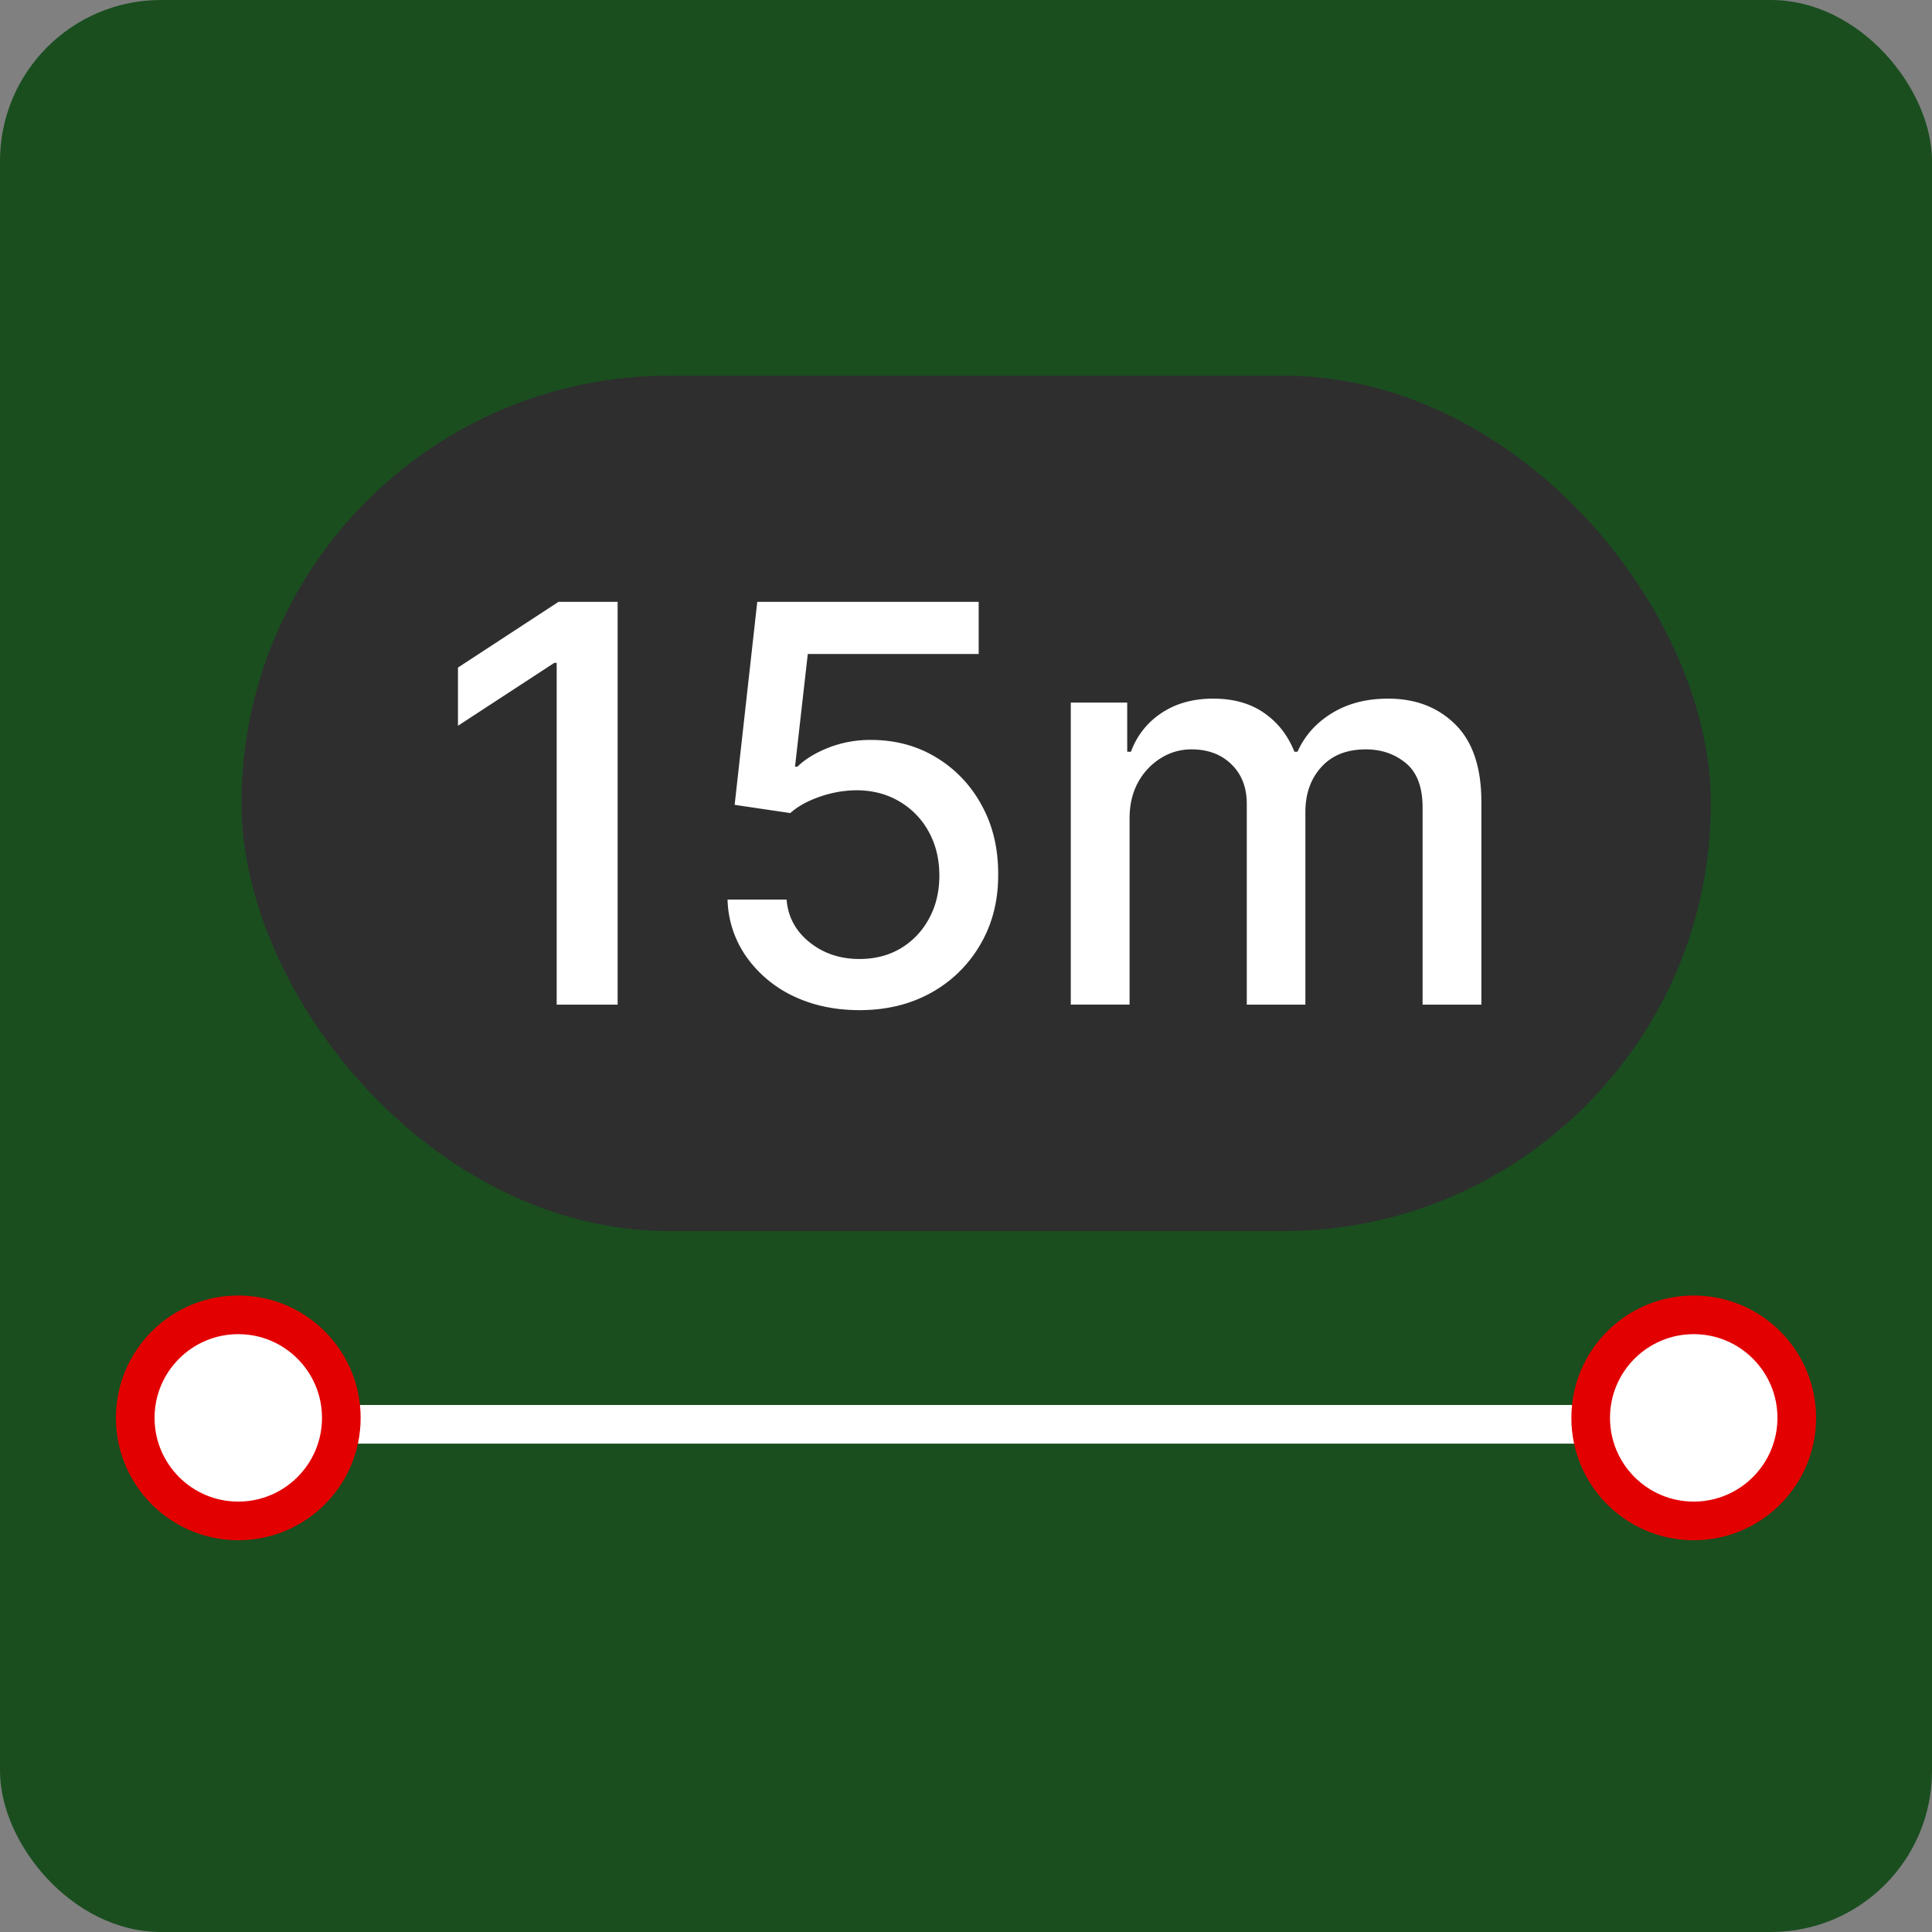 <svg xmlns="http://www.w3.org/2000/svg" width="72" height="72" fill="none" viewBox="0 0 72 72">
  <rect x="0" y="0" width="72" height="72" fill="#808080" stroke="none"/>
  <rect width="72" height="72" fill="#1A4E1F" rx="6"/>
  <path stroke="#fff" stroke-width="1.44" d="M63.36 53.08H9.12"/>
  <circle cx="8.88" cy="52.84" r="3.84" fill="#fff" stroke="#E30000" stroke-width="1.44"/>
  <circle cx="63.12" cy="52.84" r="3.84" fill="#fff" stroke="#E30000" stroke-width="1.44"/>
  <rect width="54.759" height="31.879" x="9" y="14" fill="#2E2E2E" rx="15.94"/>
  <path fill="#fff" d="M23.017 22.43v15.01h-2.271V24.702h-.088l-3.591 2.345v-2.169l3.745-2.448h2.205Zm9.015 15.215c-.919 0-1.744-.176-2.477-.528a4.503 4.503 0 0 1-1.744-1.466 3.87 3.87 0 0 1-.697-2.125h2.199c.054.645.34 1.175.857 1.59.518.416 1.139.623 1.862.623.576 0 1.087-.132 1.532-.395a2.84 2.84 0 0 0 1.055-1.107c.259-.47.388-1.004.388-1.605 0-.61-.131-1.155-.395-1.634a2.921 2.921 0 0 0-1.092-1.129c-.46-.274-.987-.413-1.583-.418a4.23 4.23 0 0 0-1.37.235c-.46.156-.831.361-1.115.615l-2.074-.307.843-7.564h8.252v1.942h-6.369l-.476 4.2h.088c.293-.284.682-.52 1.165-.711a4.28 4.28 0 0 1 1.569-.286c.913 0 1.727.218 2.44.652a4.636 4.636 0 0 1 1.693 1.781c.415.748.62 1.608.616 2.58.005.972-.215 1.84-.66 2.602a4.776 4.776 0 0 1-1.832 1.803c-.777.434-1.669.652-2.675.652Zm7.873-.205V26.183h2.103v1.832h.14a2.908 2.908 0 0 1 1.15-1.451c.533-.352 1.17-.528 1.913-.528.752 0 1.383.176 1.89.528.514.352.892.835 1.137 1.45h.117c.269-.6.696-1.079 1.283-1.436.586-.361 1.285-.542 2.096-.542 1.02 0 1.854.32 2.499.96.65.64.974 1.605.974 2.895v7.549h-2.191v-7.344c0-.762-.208-1.314-.623-1.656-.415-.342-.911-.513-1.488-.513-.713 0-1.267.22-1.663.66-.396.434-.594.994-.594 1.678v7.175h-2.184v-7.483c0-.61-.19-1.102-.572-1.473-.38-.372-.877-.557-1.487-.557-.416 0-.8.11-1.15.33a2.42 2.42 0 0 0-.844.901c-.21.386-.315.833-.315 1.341v6.94h-2.191Z"/>
</svg>
